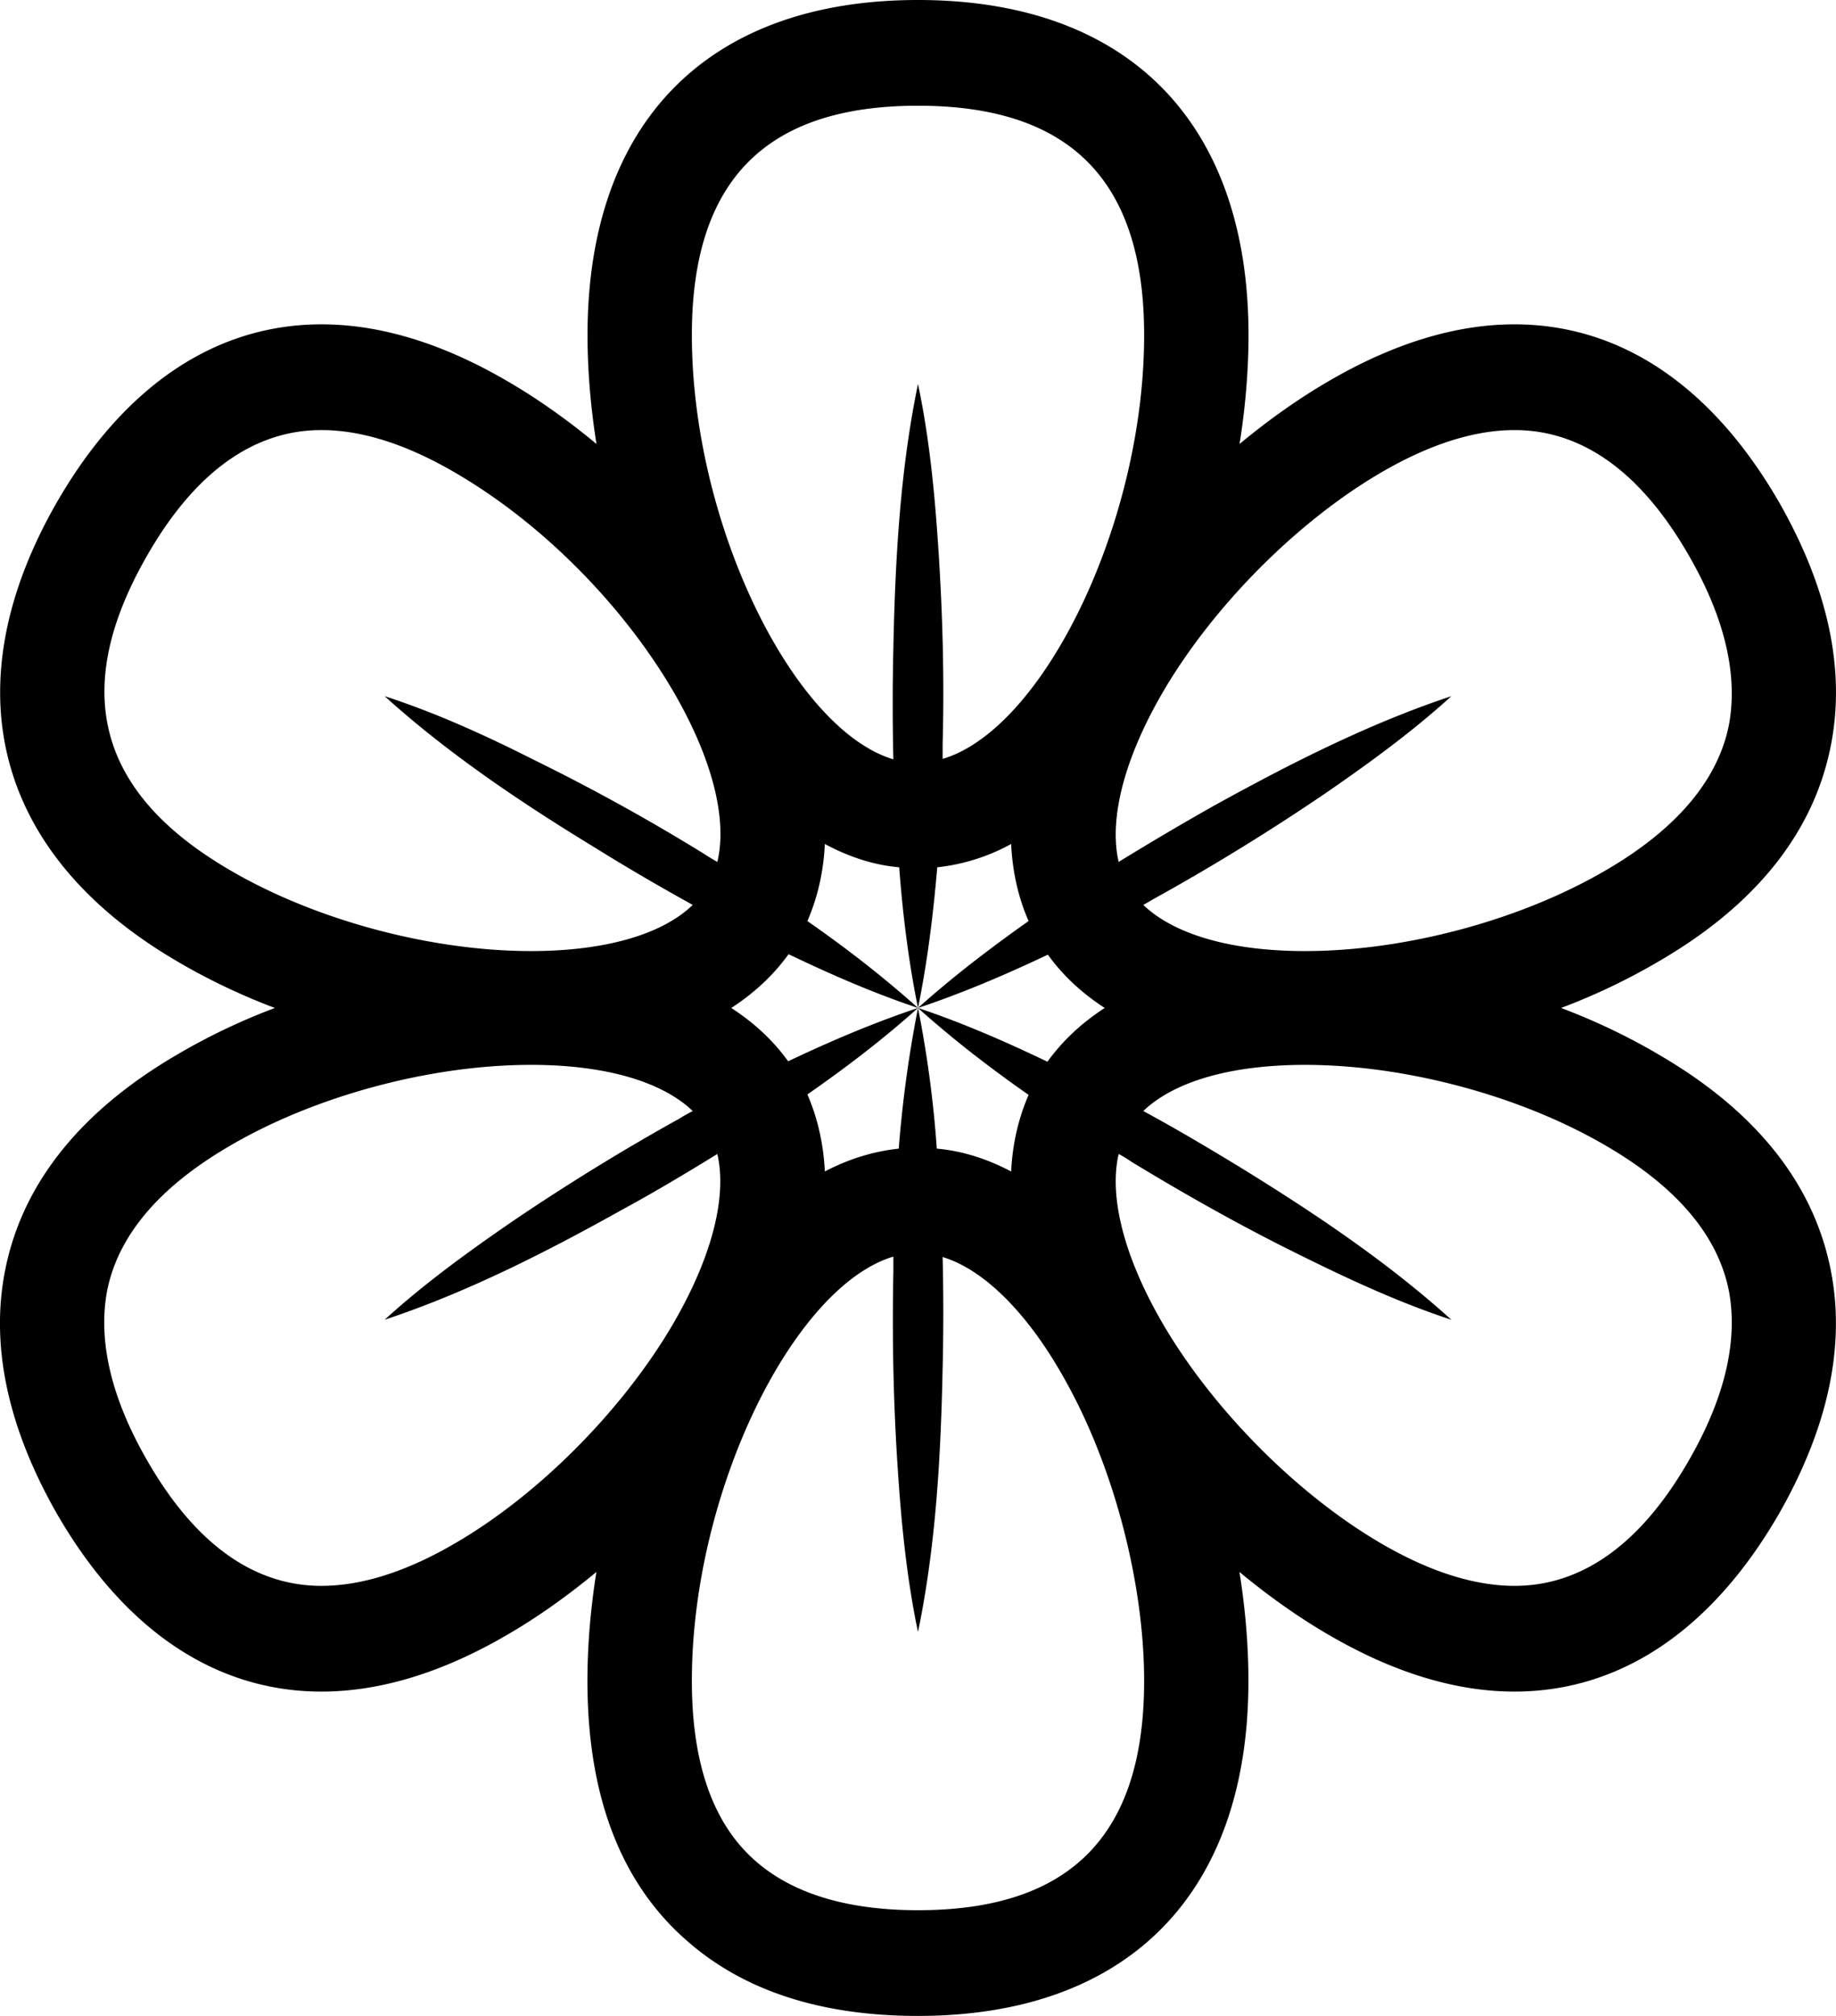 <svg xmlns="http://www.w3.org/2000/svg" version="1.1" viewBox="0 0 41 45">
  <path d="M37.041 23.54c-.68-.4-1.41-.75-2.18-1.04.77-.29 1.5-.64 2.18-1.04 2.19-1.27 3.48-2.91 3.85-4.85.32-1.67-.07-3.47-1.14-5.36-1.5-2.62-3.55-4.01-5.93-4.01-1.32 0-2.72.43-4.17 1.28-.67.39-1.33.86-1.97 1.39.13-.82.2-1.64.2-2.43C27.88 2.73 25.19 0 20.5 0s-7.38 2.73-7.38 7.48c0 .79.07 1.61.2 2.43-.64-.53-1.3-1-1.97-1.39C9.9 7.67 8.5 7.24 7.178 7.24c-2.38 0-4.43 1.39-5.93 4.01-2.34 4.11-1.35 7.84 2.71 10.21.68.4 1.41.75 2.18 1.04-.77.29-1.5.64-2.18 1.04-2.18 1.27-3.48 2.91-3.85 4.85-.32 1.66.07 3.47 1.14 5.36 1.5 2.62 3.55 4.01 5.93 4.01 1.32 0 2.72-.43 4.17-1.28.67-.39 1.33-.86 1.97-1.39-.13.82-.2 1.64-.2 2.43 0 2.56.74 4.51 2.22 5.8 1.27 1.12 3 1.68 5.161 1.68 4.69 0 7.38-2.73 7.38-7.48 0-.79-.07-1.61-.2-2.43.64.53 1.3 1 1.97 1.39 1.45.85 2.85 1.28 4.171 1.28 2.38 0 4.43-1.39 5.93-4.01 1.07-1.89 1.46-3.7 1.14-5.36-.37-1.94-1.66-3.58-3.85-4.85zm-13.65.16c-.94-.45-1.9-.87-2.891-1.2.78.7 1.61 1.34 2.47 1.94-.23.53-.36 1.1-.39 1.71-.53-.28-1.09-.46-1.66-.51a25.21 25.21 0 0 0-.42-3.14 27.25 27.25 0 0 0-.43 3.14c-.56.06-1.12.23-1.65.51-.03-.61-.16-1.19-.39-1.72.85-.59 1.69-1.23 2.47-1.93-.99.33-1.95.74-2.9 1.19-.33-.46-.76-.86-1.27-1.19.51-.33.94-.73 1.28-1.2.94.45 1.9.87 2.89 1.2-.78-.7-1.61-1.34-2.47-1.94.23-.53.36-1.1.39-1.72.54.29 1.09.47 1.66.52.08 1.06.21 2.11.42 3.14.21-1.03.34-2.08.43-3.14a4.41 4.41 0 0 0 1.65-.52c.03.62.16 1.2.39 1.72-.85.6-1.69 1.24-2.47 1.94.99-.33 1.95-.74 2.9-1.19.33.46.76.86 1.27 1.19-.51.33-.94.73-1.28 1.2zm7.43-13.14c1.09-.64 2.1-.96 3-.96 1.52 0 2.84.95 3.91 2.83.79 1.38 1.08 2.64.88 3.74-.24 1.23-1.16 2.33-2.74 3.25-1.91 1.12-4.49 1.81-6.73 1.81-1.65 0-2.92-.37-3.61-1.03.09-.05.19-.11.28-.16 1.28-.71 2.53-1.48 3.74-2.3.99-.68 1.97-1.39 2.86-2.2-1.84.61-3.61 1.51-5.31 2.45-.71.4-1.42.82-2.12 1.25-.23-.99.15-2.4 1.07-3.93 1.13-1.87 2.96-3.69 4.77-4.75zM20.5 2.36c3.4 0 5.05 1.67 5.05 5.12 0 4.21-2.26 8.8-4.5 9.46v-.33c.04-1.47 0-2.95-.1-4.43-.08-1.21-.2-2.42-.45-3.61-.4 1.93-.51 3.93-.55 5.89-.02.83-.02 1.66 0 2.49-2.24-.67-4.5-5.26-4.5-9.47 0-3.45 1.65-5.12 5.05-5.12zM3.269 12.43c1.07-1.88 2.39-2.83 3.91-2.83.9 0 1.91.32 3 .96 3.6 2.1 6.39 6.38 5.84 8.68-.09-.05-.19-.11-.28-.17a44.94 44.94 0 0 0-3.84-2.12c-1.07-.54-2.17-1.04-3.31-1.41 1.45 1.31 3.1 2.41 4.76 3.42.69.43 1.4.84 2.12 1.24-.68.66-1.96 1.03-3.61 1.03-2.24 0-4.82-.69-6.73-1.81-2.95-1.72-3.56-4.01-1.86-6.99zm6.91 22.01c-1.09.64-2.1.96-3 .96-1.52 0-2.84-.95-3.91-2.83-.79-1.38-1.08-2.64-.88-3.74.24-1.24 1.16-2.33 2.74-3.25 1.91-1.12 4.49-1.81 6.73-1.81 1.65 0 2.92.37 3.61 1.03-.09.05-.19.1-.28.16-1.28.71-2.53 1.48-3.74 2.3-.99.68-1.97 1.39-2.86 2.2 1.84-.61 3.61-1.51 5.31-2.46.72-.39 1.42-.81 2.12-1.24.23.99-.15 2.4-1.07 3.93-1.13 1.87-2.95 3.69-4.77 4.75zm10.321 8.2c-1.58 0-2.8-.37-3.63-1.1-.95-.83-1.42-2.18-1.42-4.02 0-4.21 2.26-8.8 4.5-9.47v.34c-.03 1.47 0 2.95.1 4.43.08 1.21.2 2.42.45 3.61.4-1.93.51-3.93.55-5.89.02-.83.02-1.66 0-2.48.96.29 1.98 1.33 2.82 2.9 1.04 1.92 1.68 4.44 1.68 6.56 0 3.45-1.65 5.12-5.05 5.12zm17.231-10.07c-1.07 1.88-2.39 2.83-3.91 2.83-.9 0-1.91-.32-3-.96-1.81-1.06-3.64-2.88-4.77-4.75-.92-1.53-1.3-2.94-1.07-3.93.1.05.19.11.28.17 1.25.76 2.53 1.48 3.84 2.12 1.07.53 2.18 1.04 3.31 1.41-1.45-1.31-3.1-2.41-4.76-3.43-.69-.42-1.4-.84-2.12-1.23.69-.66 1.96-1.03 3.61-1.03 2.24 0 4.82.69 6.73 1.81 1.58.92 2.5 2.01 2.74 3.25.2 1.1-.09 2.36-.88 3.74z"/>
</svg>
